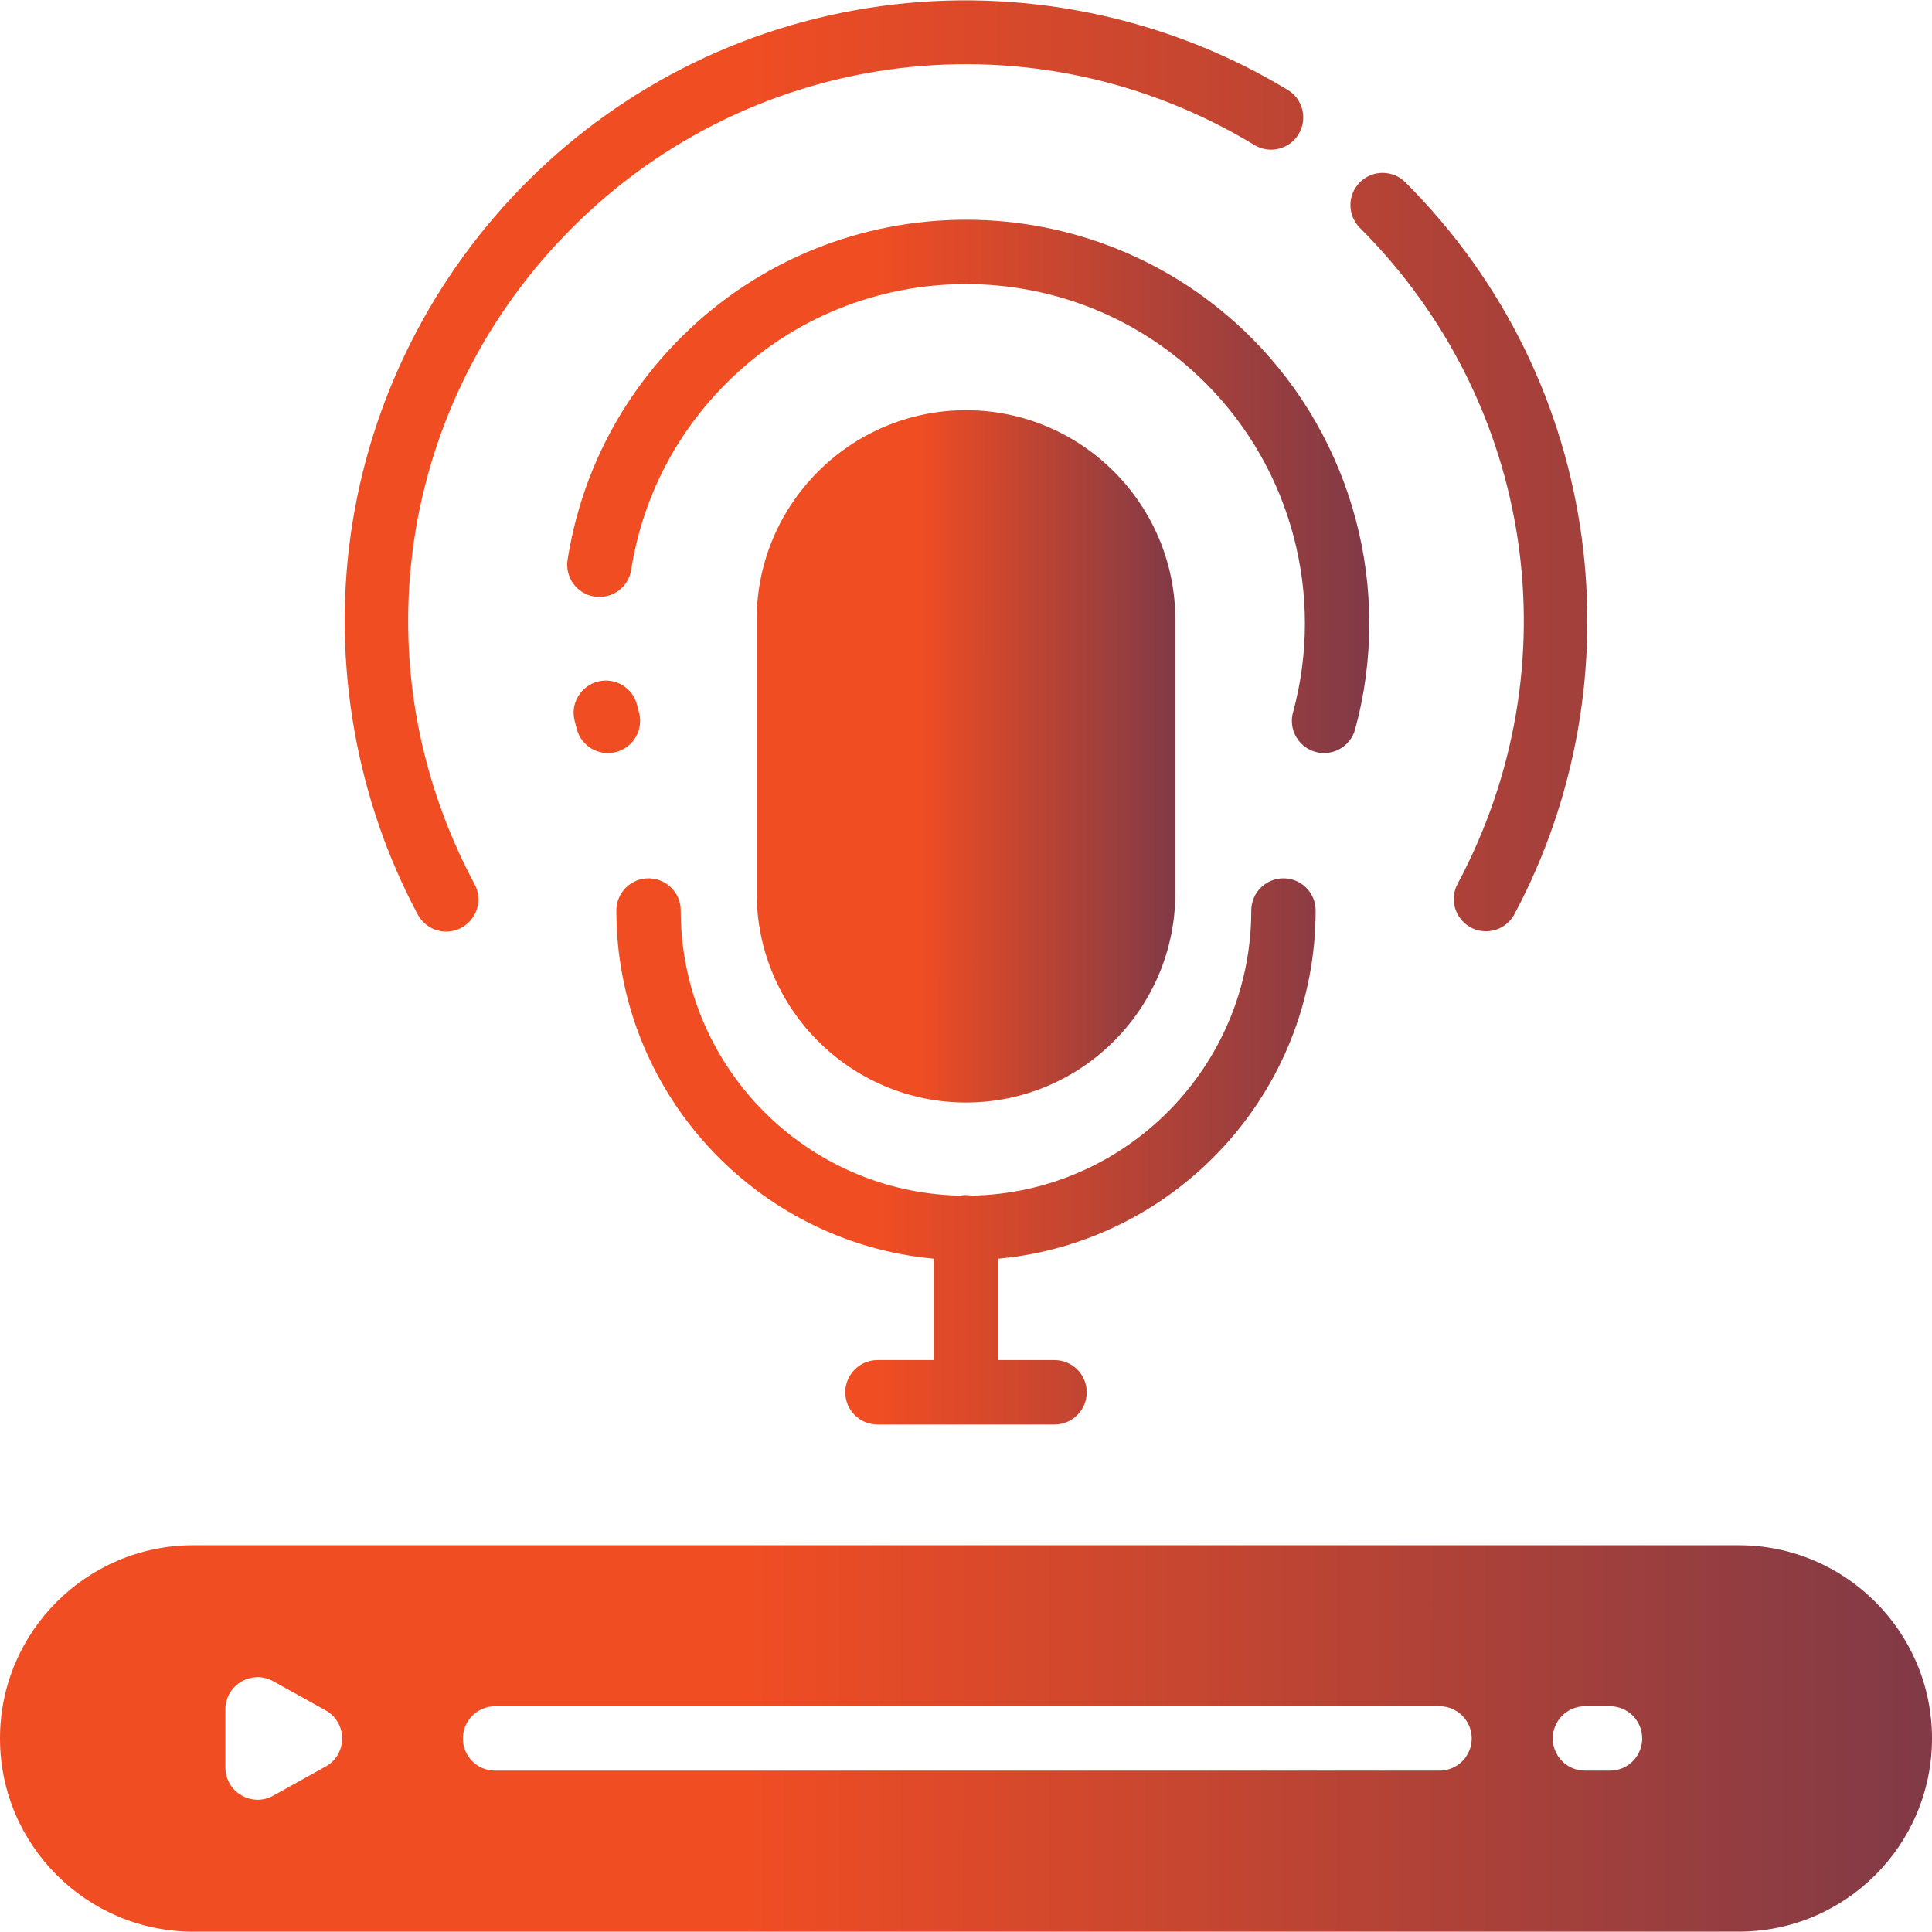 <?xml version="1.0" encoding="UTF-8"?>
<svg xmlns="http://www.w3.org/2000/svg" width="50" height="50" viewBox="0 0 50 50" fill="none">
  <path d="M25 28.533C27.987 28.533 30.417 26.103 30.417 23.116V16.033C30.417 13.046 27.987 10.616 25 10.616C22.013 10.616 19.583 13.046 19.583 16.033V23.116C19.583 26.103 22.013 28.533 25 28.533Z" fill="url(#paint0_linear_105_171)"></path>
  <path d="M33.216 22.731C32.995 22.731 32.783 22.819 32.627 22.975C32.47 23.131 32.383 23.343 32.383 23.564C32.383 27.584 29.152 30.862 25.151 30.943C25.051 30.924 24.949 30.924 24.849 30.943C20.848 30.862 17.617 27.584 17.617 23.564C17.617 23.343 17.53 23.131 17.373 22.975C17.217 22.819 17.005 22.731 16.784 22.731C16.563 22.731 16.351 22.819 16.195 22.975C16.039 23.131 15.951 23.343 15.951 23.564C15.951 28.273 19.566 32.153 24.167 32.575V35.199H22.708C22.487 35.199 22.275 35.287 22.119 35.444C21.963 35.6 21.875 35.812 21.875 36.033C21.875 36.254 21.963 36.466 22.119 36.622C22.275 36.778 22.487 36.866 22.708 36.866H27.292C27.513 36.866 27.725 36.778 27.881 36.622C28.037 36.466 28.125 36.254 28.125 36.033C28.125 35.812 28.037 35.6 27.881 35.444C27.725 35.287 27.513 35.199 27.292 35.199H25.833V32.575C30.434 32.153 34.049 28.273 34.049 23.564C34.049 23.343 33.961 23.131 33.805 22.975C33.649 22.819 33.437 22.731 33.216 22.731ZM16.537 18.437C16.52 18.373 16.503 18.309 16.487 18.245C16.376 17.799 15.923 17.526 15.477 17.638C15.371 17.664 15.271 17.711 15.183 17.776C15.095 17.842 15.021 17.923 14.964 18.017C14.908 18.111 14.87 18.215 14.854 18.323C14.838 18.431 14.843 18.542 14.87 18.648C14.889 18.724 14.909 18.799 14.929 18.875C14.958 18.981 15.007 19.08 15.074 19.166C15.141 19.253 15.224 19.325 15.319 19.38C15.414 19.434 15.519 19.469 15.628 19.483C15.736 19.497 15.846 19.489 15.952 19.46C16.165 19.402 16.347 19.262 16.456 19.07C16.566 18.878 16.595 18.651 16.537 18.437ZM17.618 8.739C16.047 10.311 15.034 12.298 14.689 14.486C14.672 14.594 14.676 14.705 14.702 14.811C14.727 14.918 14.774 15.018 14.838 15.106C14.968 15.285 15.164 15.405 15.382 15.439C15.601 15.474 15.824 15.42 16.002 15.29C16.181 15.16 16.301 14.964 16.335 14.746C16.625 12.908 17.476 11.238 18.797 9.918C22.217 6.497 27.783 6.497 31.203 9.918C33.424 12.139 34.29 15.403 33.463 18.437C33.318 18.968 33.72 19.489 34.267 19.489C34.45 19.489 34.628 19.429 34.773 19.318C34.918 19.207 35.023 19.052 35.071 18.875C36.055 15.266 35.025 11.382 32.382 8.739C28.311 4.669 21.689 4.669 17.618 8.739Z" fill="url(#paint1_linear_105_171)"></path>
  <path d="M14.807 5.896C19.516 1.187 26.777 0.306 32.464 3.753C32.857 3.992 33.37 3.866 33.608 3.472C33.665 3.379 33.703 3.275 33.719 3.167C33.736 3.058 33.731 2.948 33.705 2.842C33.679 2.735 33.632 2.635 33.568 2.547C33.503 2.459 33.421 2.384 33.328 2.328C30.305 0.495 26.695 -0.291 23.163 0.112C15.719 0.964 10.072 6.764 9.076 13.836C8.603 17.198 9.22 20.69 10.812 23.669C10.884 23.802 10.99 23.913 11.119 23.991C11.249 24.069 11.397 24.11 11.548 24.109C12.17 24.109 12.581 23.441 12.282 22.883C9.268 17.247 10.283 10.42 14.807 5.896ZM36.371 4.718C36.215 4.561 36.003 4.474 35.782 4.474C35.561 4.474 35.349 4.561 35.193 4.718C35.037 4.874 34.949 5.086 34.949 5.307C34.949 5.528 35.037 5.74 35.193 5.896C39.714 10.417 40.73 17.241 37.722 22.875C37.424 23.435 37.836 24.101 38.457 24.101C38.608 24.101 38.756 24.06 38.886 23.983C39.015 23.905 39.121 23.794 39.193 23.66C42.387 17.677 41.578 9.924 36.371 4.718ZM45 39.991H5C2.243 39.991 0 42.234 0 44.991C0 47.748 2.243 49.991 5 49.991H45C47.757 49.991 50 47.748 50 44.991C50 42.234 47.757 39.991 45 39.991ZM8.426 45.719L7.071 46.472C6.518 46.779 5.833 46.379 5.833 45.743V44.239C5.833 43.604 6.516 43.202 7.071 43.51L8.426 44.263C8.996 44.58 8.997 45.402 8.426 45.719ZM37.255 45.824H12.812C12.591 45.824 12.38 45.737 12.223 45.58C12.067 45.424 11.979 45.212 11.979 44.991C11.979 44.77 12.067 44.558 12.223 44.402C12.38 44.245 12.591 44.158 12.812 44.158H37.255C37.476 44.158 37.688 44.245 37.844 44.402C38 44.558 38.088 44.77 38.088 44.991C38.088 45.212 38 45.424 37.844 45.58C37.688 45.737 37.476 45.824 37.255 45.824ZM41.667 45.824H41.018C40.797 45.824 40.585 45.737 40.429 45.58C40.273 45.424 40.185 45.212 40.185 44.991C40.185 44.77 40.273 44.558 40.429 44.402C40.585 44.245 40.797 44.158 41.018 44.158H41.667C41.888 44.158 42.1 44.245 42.256 44.402C42.412 44.558 42.5 44.77 42.5 44.991C42.5 45.212 42.412 45.424 42.256 45.58C42.1 45.737 41.888 45.824 41.667 45.824Z" fill="url(#paint2_linear_105_171)"></path>
  <defs>
    <linearGradient id="paint0_linear_105_171" x1="19.583" y1="19.574" x2="35.937" y2="19.578" gradientUnits="userSpaceOnUse">
      <stop offset="0.256" stop-color="#F04D23"></stop>
      <stop offset="1" stop-color="#242A64"></stop>
    </linearGradient>
    <linearGradient id="paint1_linear_105_171" x1="14.679" y1="21.276" x2="46.016" y2="21.284" gradientUnits="userSpaceOnUse">
      <stop offset="0.256" stop-color="#F04D23"></stop>
      <stop offset="1" stop-color="#242A64"></stop>
    </linearGradient>
    <linearGradient id="paint2_linear_105_171" x1="0" y1="25" x2="75.479" y2="25.029" gradientUnits="userSpaceOnUse">
      <stop offset="0.256" stop-color="#F04D23"></stop>
      <stop offset="1" stop-color="#242A64"></stop>
    </linearGradient>
  </defs>
</svg>
